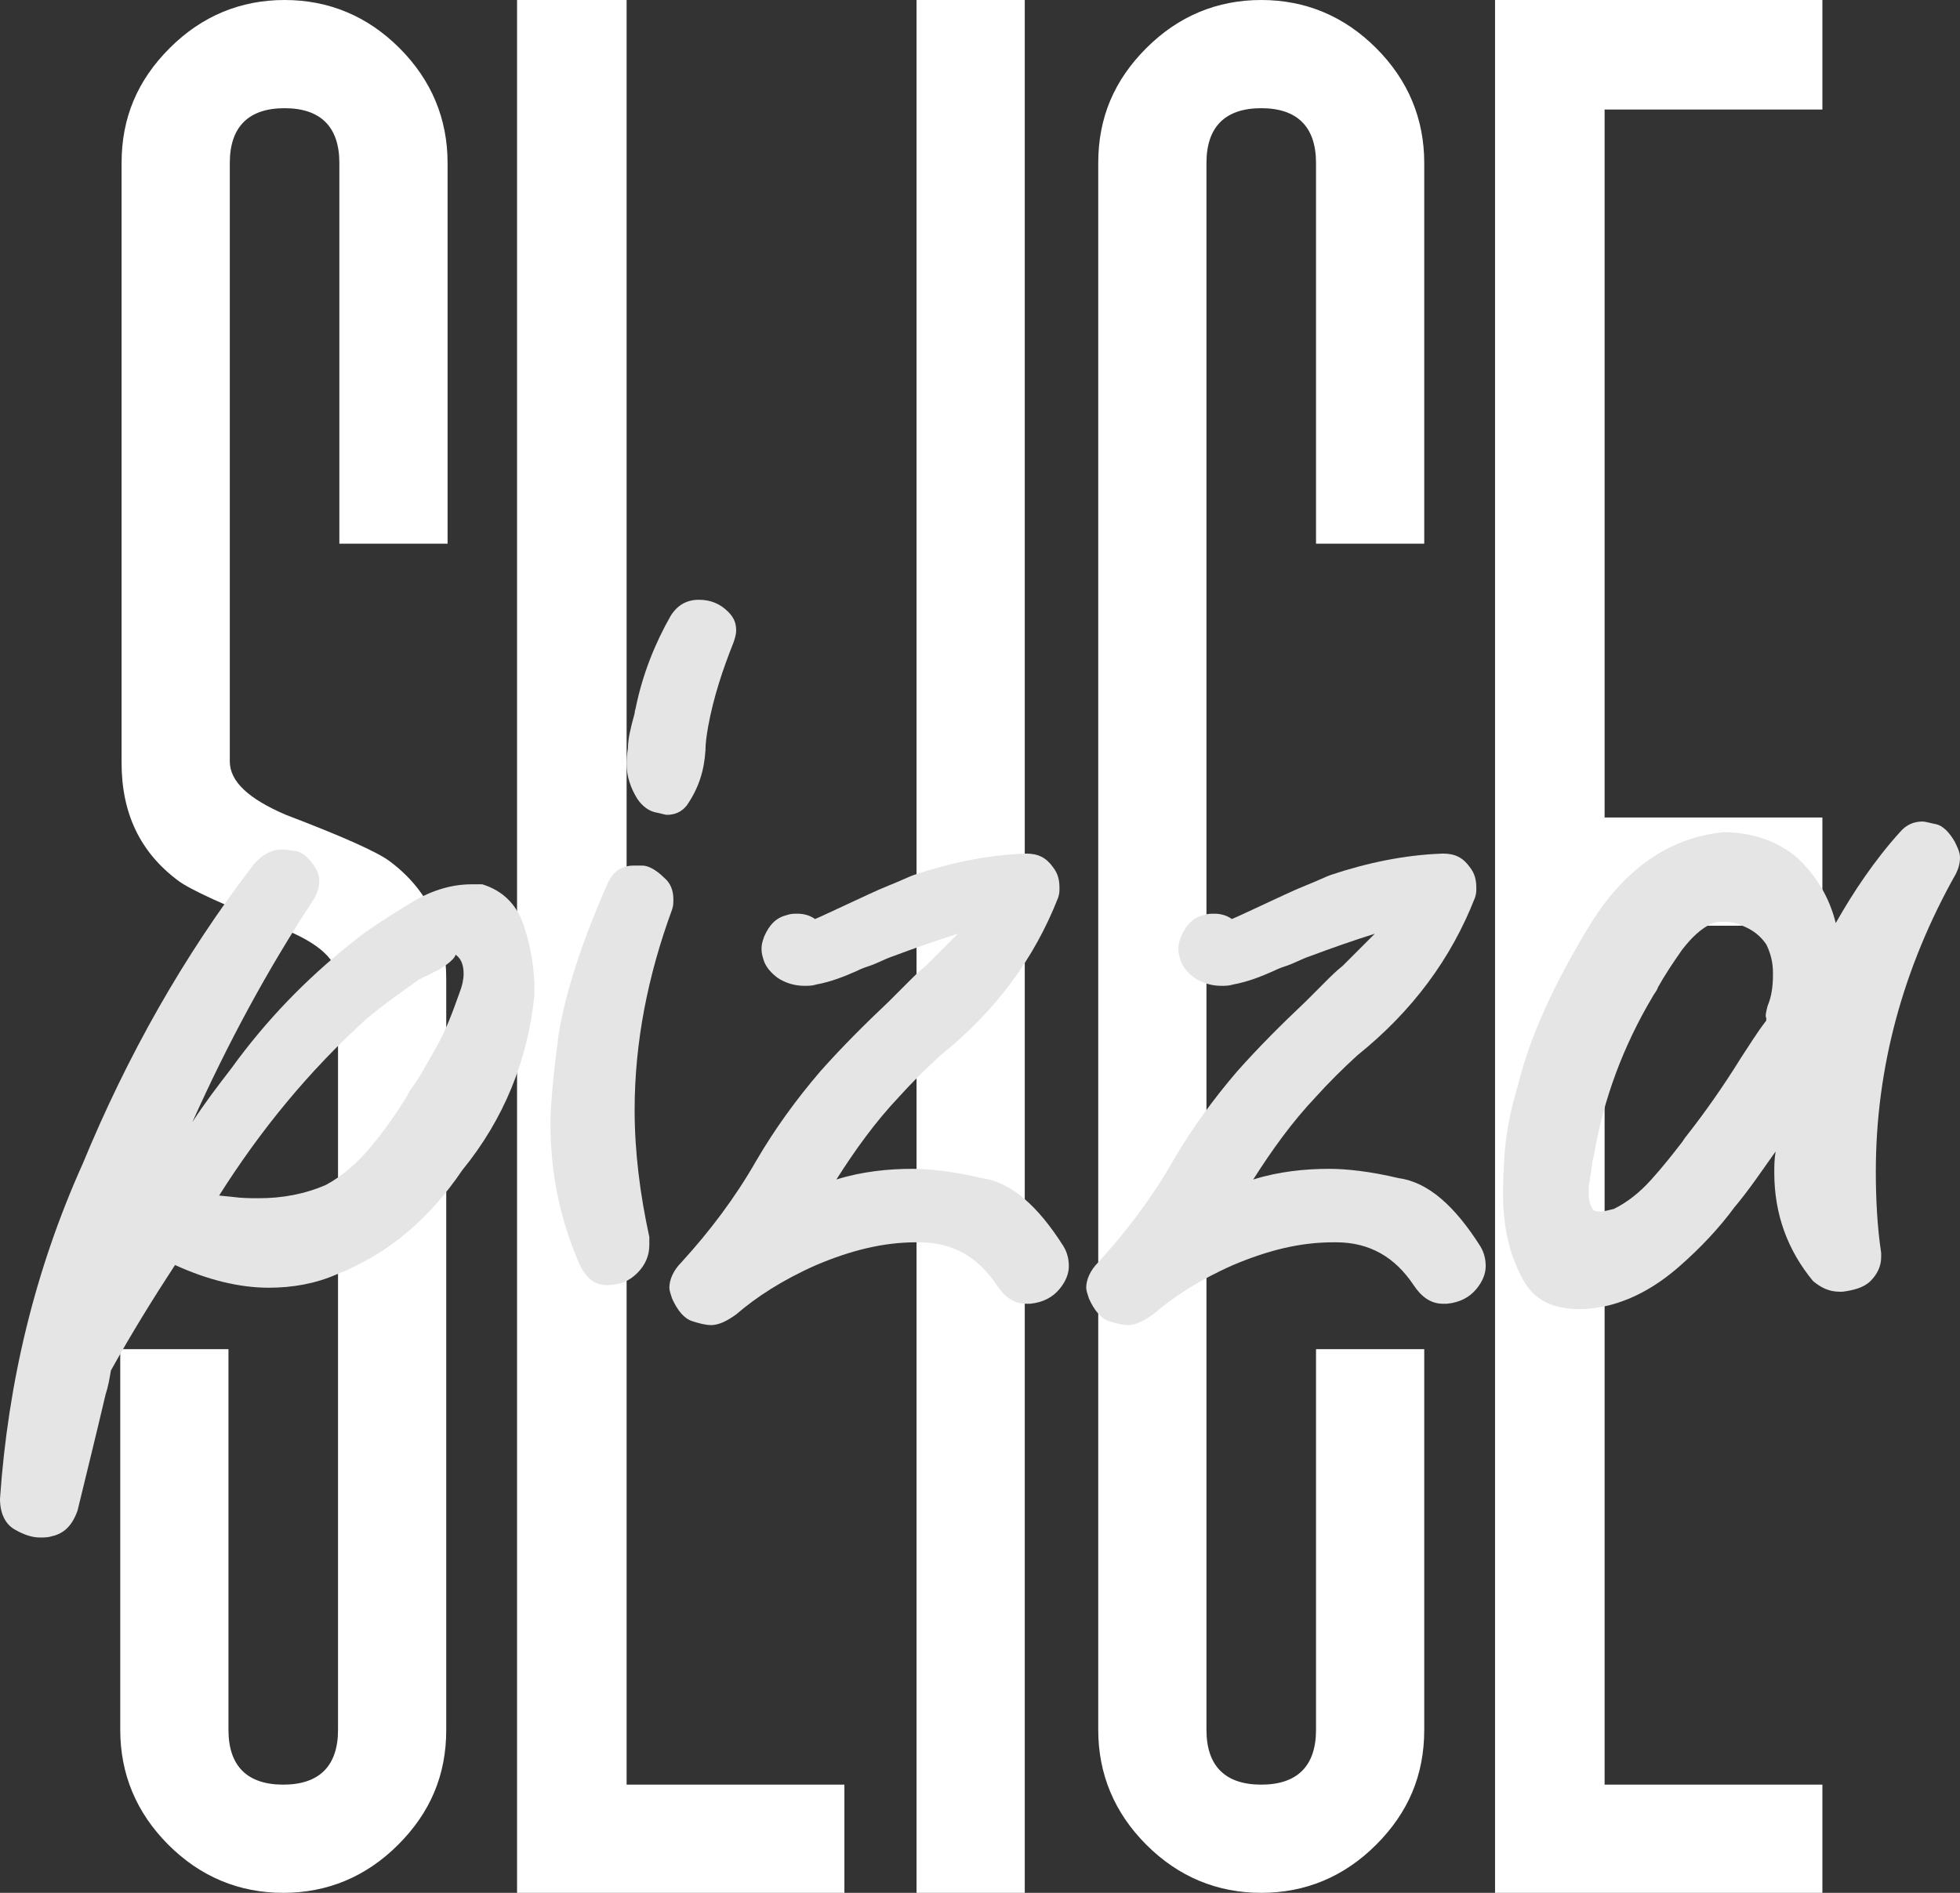 <svg xmlns="http://www.w3.org/2000/svg" xmlns:xlink="http://www.w3.org/1999/xlink" id="Layer_1" x="0px" y="0px" viewBox="0 0 146.7 141.7" style="enable-background:new 0 0 146.7 141.7;" xml:space="preserve"><rect x="0" y="0" width="146.7" height="141.7" fill="#333333" stroke="none"/><style type="text/css">	.st0{fill:#FFFFFF;}	.st1{fill:#E5E5E5;}</style><g>	<g>		<g>			<path class="st0" d="M33.4,129.5c0,3.4-1.2,6.2-3.6,8.6s-5.3,3.6-8.6,3.6s-6.2-1.2-8.6-3.6S9,132.8,9,129.5V101h8.1v28.5     c0,2.7,1.4,4.1,4.1,4.1s4.1-1.4,4.1-4.1V73.4c0-1.5-1.4-2.8-4.2-3.9c-4.2-1.7-6.9-2.9-7.8-3.6c-2.8-2.1-4.2-5-4.2-8.8V12.2     c0-3.4,1.2-6.2,3.6-8.6S18,0,21.3,0s6.2,1.2,8.6,3.6s3.6,5.3,3.6,8.6v28.5h-8.1V12.2c0-2.7-1.4-4.1-4.1-4.1s-4.1,1.4-4.1,4.1V57     c0,1.5,1.4,2.8,4.2,4c4.2,1.6,6.9,2.8,7.8,3.5c2.8,2.1,4.2,5,4.2,8.8V129.5L33.4,129.5z"></path>		</g>		<g>			<polygon class="st0" points="63.2,141.7 38.7,141.7 38.7,0 46.9,0 46.9,133.6 63.2,133.6    "></polygon>		</g>		<g>			<rect x="68.6" class="st0" width="8.1" height="141.7"></rect>		</g>		<g>			<path class="st0" d="M106.6,129.5c0,3.4-1.2,6.2-3.6,8.6s-5.3,3.6-8.6,3.6s-6.2-1.2-8.6-3.6s-3.6-5.3-3.6-8.6V12.2     c0-3.4,1.2-6.2,3.6-8.6C88.2,1.2,91.1,0,94.4,0s6.2,1.2,8.6,3.6s3.6,5.3,3.6,8.6v28.5h-8.1V12.2c0-2.7-1.4-4.1-4.1-4.1     s-4.1,1.4-4.1,4.1v117.3c0,2.7,1.4,4.1,4.1,4.1s4.1-1.4,4.1-4.1V101h8.1V129.5z"></path>		</g>		<g>			<polygon class="st0" points="136.4,141.7 111.9,141.7 111.9,0 136.4,0 136.4,8.2 120.1,8.2 120.1,61.2 136.4,61.2 136.4,69.3      120.1,69.3 120.1,133.6 136.4,133.6    "></polygon>		</g>	</g>	<g>		<g>			<path class="st1" d="M5.8,113.1c-0.4,1.1-1,1.7-1.9,1.9c-0.3,0.1-0.6,0.1-0.9,0.1c-0.6,0-1.2-0.2-1.9-0.6     c-0.7-0.4-1.1-1.2-1.1-2.3c0.6-8.7,2.6-17.1,6.2-25.1c3.3-8,7.5-15.5,12.8-22.4c0.6-0.7,1.3-1.1,2.1-1.1c0.1,0,0.4,0,0.9,0.1     c0.5,0,1,0.4,1.5,1.1c0.2,0.3,0.4,0.7,0.4,1.1s-0.1,0.9-0.4,1.4C20,72.6,17,78.2,14.4,84c0.9-1.4,1.9-2.7,2.9-4     c2.6-3.6,5.6-6.7,9-9.4c1.2-1,2.8-2,4.6-3.1c1.5-0.9,3-1.3,4.4-1.3c0.3,0,0.5,0,0.8,0c1.6,0.5,2.7,1.6,3.2,3.4     c0.5,1.6,0.7,3.1,0.7,4.5v0.4c-0.5,4.9-2.3,9.3-5.4,13.1c-2.5,3.7-5.6,6.3-9.4,7.8c-1.6,0.7-3.3,1-5.1,1c-2.2,0-4.6-0.6-7-1.7     c-1.7,2.6-3.3,5.2-4.8,7.9c-0.1,0.6-0.2,1.2-0.4,1.8C7.2,107.4,6.5,110.2,5.8,113.1z M27.4,76.3c-4.3,3.9-7.9,8.3-11,13.2l1,0.1     c0.7,0.1,1.4,0.1,2,0.1c1.7,0,3.4-0.3,5-1c1.3-0.7,2.4-1.7,3.4-2.9s1.9-2.5,2.7-3.8c0.1-0.3,0.3-0.5,0.5-0.8     c0.3-0.4,0.8-1.3,1.6-2.7c0.8-1.4,1.3-2.8,1.8-4.2c0.2-0.5,0.3-1,0.3-1.4c0-0.7-0.2-1.2-0.7-1.5c0.1,0,0.1,0.1,0.1,0.1     s-0.1,0.2-0.2,0.3c-0.1,0.1-0.3,0.3-0.6,0.5s-0.6,0.4-0.9,0.5c-0.3,0.2-0.6,0.3-0.8,0.4c-0.1,0.1-0.2,0.1-0.2,0.1     C30,74.3,28.7,75.2,27.4,76.3z"></path>			<path class="st1" d="M45.5,66.1c0.4-0.9,1.1-1.3,1.9-1.3c0,0,0.3,0,0.7,0s1,0.3,1.6,0.9c0.5,0.4,0.7,1,0.7,1.6     c0,0.3,0,0.5-0.1,0.8c-1.8,4.9-2.8,9.9-2.8,15c0,3.1,0.4,6.3,1.1,9.5c0,0.2,0,0.4,0,0.6c0,0.8-0.3,1.5-0.9,2.1     c-0.6,0.6-1.3,0.9-2.2,0.9h-0.1c-0.9,0-1.5-0.5-2-1.5c-1.5-3.4-2.2-6.9-2.2-10.6c0-1.3,0.2-3.5,0.6-6.6     C42.3,74.4,43.5,70.6,45.5,66.1z M51.4,60.3C51,60.8,50.5,61,49.9,61c-0.1,0-0.4-0.1-0.9-0.2c-0.4-0.1-0.9-0.4-1.3-1     c-0.5-0.8-0.8-1.7-0.8-2.6c0-0.2,0-0.6,0.1-1.2c0-0.7,0.2-1.5,0.5-2.6c0-0.2,0.1-0.4,0.1-0.5c0.5-2.4,1.4-4.7,2.6-6.8     c0.5-0.8,1.2-1.2,2.1-1.2s1.6,0.3,2.2,0.9c0.4,0.4,0.6,0.8,0.6,1.4c0,0.3-0.1,0.6-0.2,0.9c-0.8,2-1.5,4.1-1.9,6.3     c-0.1,0.6-0.2,1.2-0.2,1.8C52.7,57.7,52.3,59,51.4,60.3z"></path>			<path class="st1" d="M79.6,93.3c0.3,0.5,0.4,1,0.4,1.5s-0.2,1.1-0.7,1.7s-1.2,1-2.2,1.1h-0.3c-0.9,0-1.6-0.5-2.2-1.4     c-1.4-2.1-3.3-3.2-5.8-3.2h-0.2c-2.5,0-4.9,0.6-7.5,1.7c-2.5,1.1-4.5,2.4-6,3.7c-0.7,0.5-1.3,0.8-1.9,0.8c-0.3,0-0.8-0.1-1.4-0.3     c-0.6-0.2-1.1-0.8-1.5-1.7c-0.1-0.3-0.2-0.6-0.2-0.8c0-0.6,0.3-1.3,0.9-1.9c2.1-2.3,4-4.8,5.6-7.6c1.4-2.4,3-4.6,4.8-6.7     c1.6-1.8,3.3-3.5,5.1-5.2c0.5-0.5,1-1,1.5-1.5c0.4-0.4,0.8-0.8,1.3-1.2c0.8-0.8,1.6-1.6,2.4-2.4c-1.6,0.5-3.3,1.1-4.9,1.7     c-0.6,0.2-1.1,0.5-1.7,0.7c-0.3,0.1-0.6,0.2-1,0.4c-0.9,0.4-1.9,0.8-3,1c-0.3,0.1-0.6,0.1-0.9,0.1c-0.7,0-1.4-0.2-2-0.6     c-0.4-0.3-0.8-0.7-1-1.2c-0.1-0.3-0.2-0.6-0.2-0.9c0-0.2,0-0.4,0.1-0.7l0.1-0.3c0.4-0.9,0.9-1.4,1.7-1.6c0.3-0.1,0.5-0.1,0.8-0.1     c0.4,0,0.9,0.1,1.3,0.4c0.5-0.2,1.3-0.6,2.4-1.1c1.1-0.5,2.1-1,3.1-1.4s1.6-0.7,1.9-0.8c2.7-0.9,5.5-1.5,8.4-1.6     c0.9,0,1.5,0.3,2,1c0.4,0.5,0.5,1,0.5,1.6c0,0.2,0,0.4-0.1,0.7c-1.8,4.6-4.7,8.5-8.8,11.8c-1.1,1-2.2,2.1-3.1,3.1     c-1.8,1.9-3.3,4-4.7,6.2c1.9-0.6,3.9-0.8,5.7-0.8c1.3,0,3.1,0.2,5.2,0.7C75.7,88.5,77.7,90.3,79.6,93.3z"></path>			<path class="st1" d="M110.8,93.3c0.3,0.5,0.4,1,0.4,1.5s-0.2,1.1-0.7,1.7s-1.2,1-2.2,1.1H108c-0.9,0-1.6-0.5-2.2-1.4     c-1.4-2.1-3.3-3.2-5.8-3.2h-0.2c-2.5,0-4.9,0.6-7.5,1.7c-2.5,1.1-4.5,2.4-6,3.7c-0.7,0.5-1.3,0.8-1.9,0.8c-0.3,0-0.8-0.1-1.4-0.3     c-0.6-0.2-1.1-0.8-1.5-1.7c-0.1-0.3-0.2-0.6-0.2-0.8c0-0.6,0.3-1.3,0.9-1.9c2.1-2.3,4-4.8,5.6-7.6c1.4-2.4,3-4.6,4.8-6.7     c1.6-1.8,3.3-3.5,5.1-5.2c0.5-0.5,1-1,1.5-1.5c0.4-0.4,0.8-0.8,1.3-1.2c0.8-0.8,1.6-1.6,2.4-2.4c-1.6,0.5-3.3,1.1-4.9,1.7     c-0.6,0.2-1.1,0.5-1.7,0.7c-0.3,0.1-0.6,0.2-1,0.4c-0.9,0.4-1.9,0.8-3,1c-0.3,0.1-0.6,0.1-0.9,0.1c-0.7,0-1.4-0.2-2-0.6     c-0.4-0.3-0.8-0.7-1-1.2c-0.1-0.3-0.2-0.6-0.2-0.9c0-0.2,0-0.4,0.1-0.7l0.1-0.3c0.4-0.9,0.9-1.4,1.7-1.6c0.3-0.1,0.5-0.1,0.8-0.1     c0.4,0,0.9,0.1,1.3,0.4c0.5-0.2,1.3-0.6,2.4-1.1c1.1-0.5,2.1-1,3.1-1.4s1.6-0.7,1.9-0.8c2.7-0.9,5.5-1.5,8.4-1.6     c0.9,0,1.5,0.3,2,1c0.4,0.5,0.5,1,0.5,1.6c0,0.2,0,0.4-0.1,0.7c-1.8,4.6-4.7,8.5-8.8,11.8c-1.1,1-2.2,2.1-3.1,3.1     c-1.8,1.9-3.3,4-4.7,6.2c1.9-0.6,3.9-0.8,5.7-0.8c1.3,0,3.1,0.2,5.2,0.7C106.9,88.5,108.9,90.3,110.8,93.3z"></path>			<path class="st1" d="M142.2,62.3c0.5-0.6,1.1-0.8,1.7-0.8c0.2,0,0.5,0.1,1,0.2s1,0.6,1.4,1.3c0.2,0.4,0.4,0.8,0.4,1.2     c0,0.4-0.1,0.8-0.3,1.2c-4,7.1-6,14.6-6,22.3c0,2,0.1,4.1,0.4,6.1v0.3c0,0.7-0.3,1.3-0.8,1.8s-1.3,0.7-2.1,0.8h-0.2     c-0.8,0-1.4-0.3-2-0.8c-1.9-2.3-2.9-5-2.9-8.1c0-0.5,0-1,0.1-1.6c-1,1.4-2,2.9-3.1,4.2c-1.1,1.5-2.5,3-4.1,4.4s-3.3,2.4-5.2,2.9     c-0.8,0.2-1.6,0.3-2.3,0.3c-2,0-3.4-0.7-4.2-2.2c-1-1.8-1.5-3.9-1.5-6.4c0-0.3,0-1.2,0.1-2.8s0.4-3.3,1-5.3     c0.9-3.7,2.7-7.6,5.3-11.9s6-6.7,10.1-7.1c2.2,0,4.1,0.7,5.5,1.9c1.4,1.3,2.4,2.9,2.9,4.9C138.7,66.8,140.3,64.4,142.2,62.3z      M132.3,75.3c0.3-0.7,0.4-1.5,0.4-2.3v-0.2c0-0.8-0.2-1.5-0.5-2.1c-0.4-0.6-1-1.1-1.8-1.4c-0.4-0.2-0.9-0.3-1.3-0.3     c-0.3,0-0.6,0-0.9,0.1c-0.9,0.4-1.6,1.1-2.3,2c-0.7,1-1.3,1.9-1.8,2.8c-0.1,0.3-0.3,0.5-0.4,0.7c-2.2,3.7-3.7,7.7-4.4,11.9     l-0.1,0.4c-0.1,0.7-0.2,1.4-0.3,2v0.4c0,0.5,0.1,0.9,0.3,1.2c0.1,0.2,0.4,0.2,0.6,0.2s0.6-0.1,1-0.2c1-0.5,1.9-1.2,2.8-2.2     s1.6-1.9,2.3-2.8l0.2-0.3c1.5-1.9,2.9-3.9,4.2-6c0.6-0.9,1.2-1.9,1.9-2.8v-0.2C132.1,76.1,132.2,75.7,132.3,75.3z"></path>		</g>	</g></g></svg>